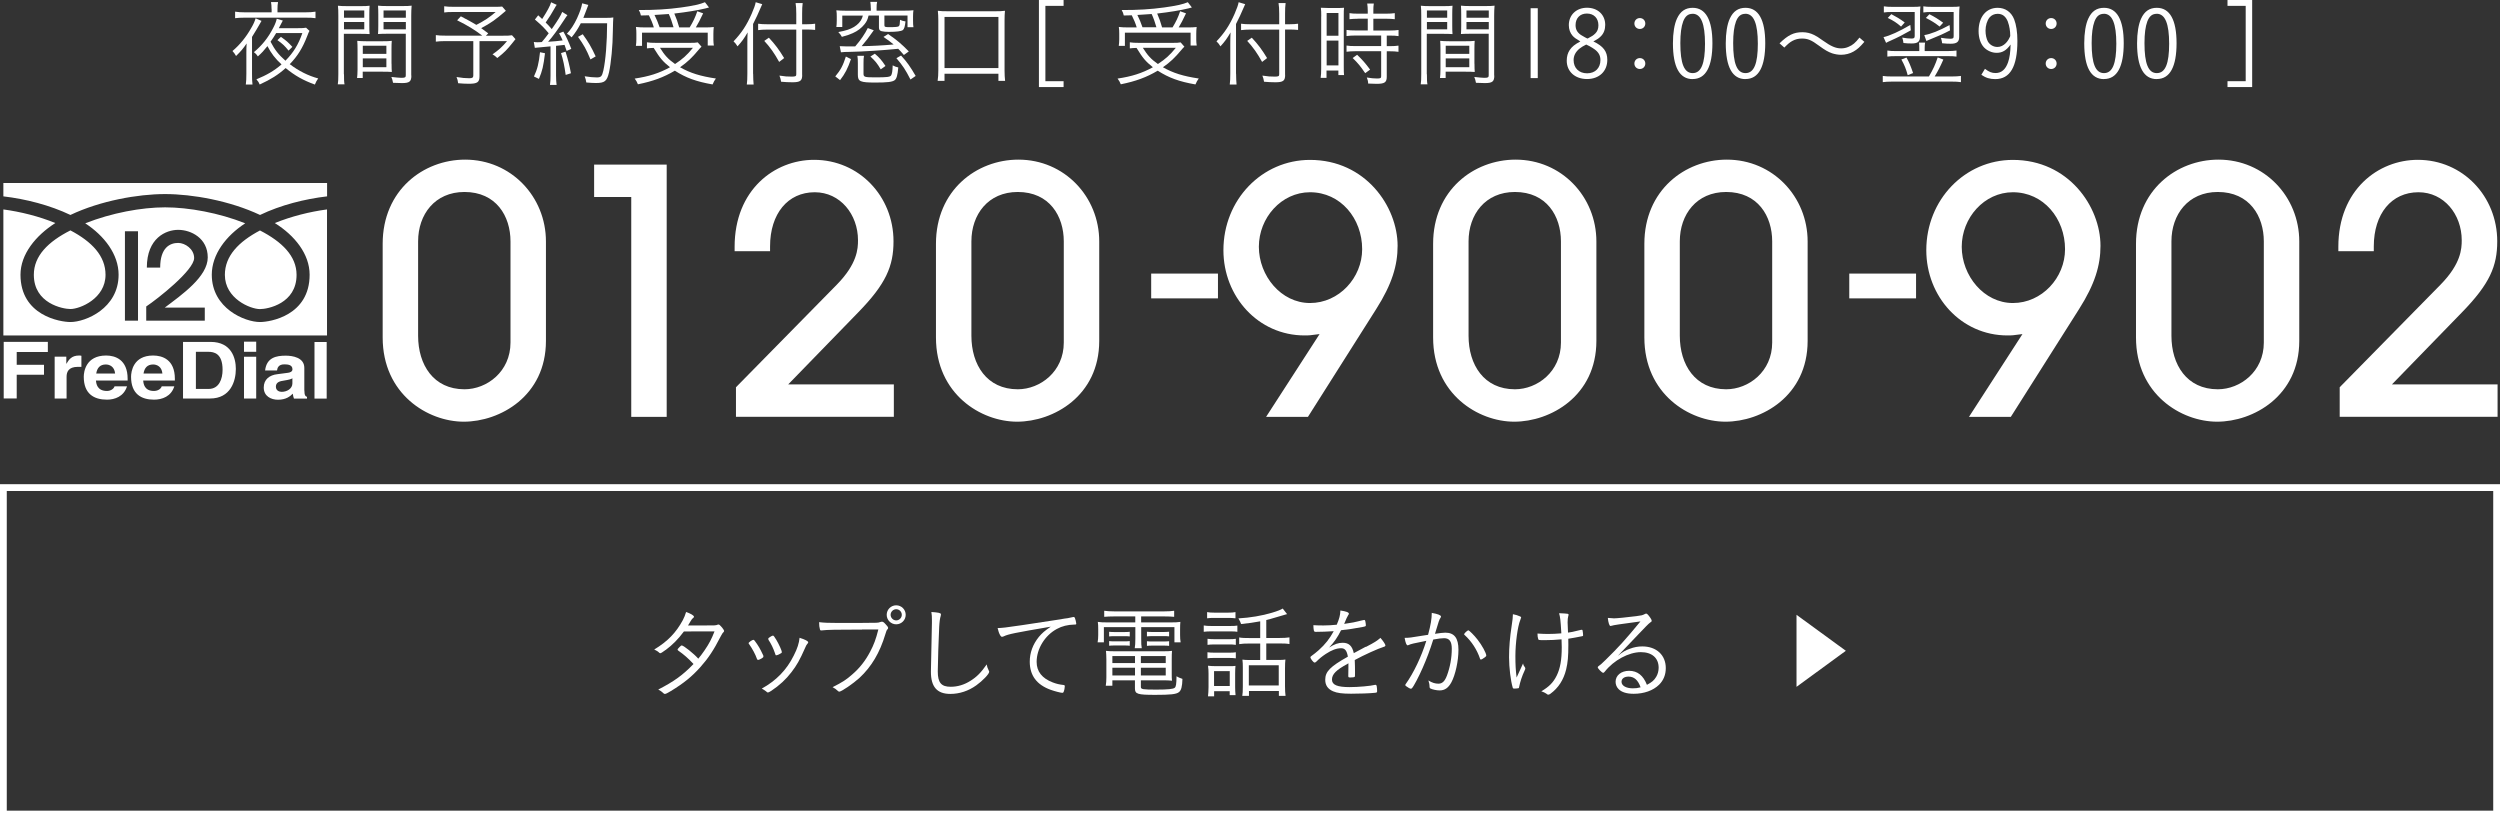 <?xml version="1.0" encoding="UTF-8"?>
<svg id="_レイヤー_2" data-name="レイヤー 2" xmlns="http://www.w3.org/2000/svg" viewBox="0 0 371.01 121.31">
  <rect x="0" y="0" width="371.01" height="121.31" fill="#333333" stroke="none"/>
  <defs>
    <style>
      .cls-1 {
        fill: none;
        stroke: #fff;
        stroke-miterlimit: 10;
        stroke-width: 1.01px;
      }

      .cls-2 {
        fill: #fff;
        stroke-width: 0px;
      }
    </style>
  </defs>
  <g id="_デザイン" data-name="デザイン">
    <g>
      <g>
        <g>
          <path class="cls-2" d="m36.56,7.94c0-.59.01-.94.04-1.49-.52.77-.85,1.16-1.57,1.86-.1-.21-.35-.56-.53-.74,1.08-.91,2.03-2.07,2.79-3.43.34-.57.52-1,.64-1.42l.88.38c-.07.11-.14.22-.36.63-.14.27-.49.84-1.05,1.75v5.49c0,.67.01,1.09.07,1.57h-.99c.06-.45.08-.9.08-1.58v-3.03Zm3.74-6.61c0-.41-.03-.73-.08-1.02h1.04c-.06.35-.08.63-.08,1.02v.5h4.1c.66,0,1.12-.03,1.54-.1v.97c-.35-.06-.8-.08-1.54-.08h-8.92c-.67,0-1.12.03-1.47.08v-.97c.42.07.88.1,1.48.1h3.94v-.5Zm5.63,3.25c-.13.22-.15.29-.31.7-.71,1.85-1.46,3.05-2.62,4.24,1.34,1.02,2.75,1.72,4.22,2.12-.22.31-.36.57-.49.91-1.72-.62-2.98-1.33-4.34-2.45-1.13,1.02-2.2,1.68-3.85,2.44-.15-.35-.17-.38-.49-.77,1.56-.64,2.62-1.26,3.73-2.21-.95-.87-1.55-1.67-2.09-2.72-.55.69-.8.97-1.42,1.53-.21-.31-.31-.42-.59-.63,1.2-1,2.11-2.13,2.86-3.59.29-.56.45-.97.53-1.37l.9.27c-.07.11-.27.49-.59,1.13h2.82c.63,0,.97-.01,1.22-.07l.52.48Zm-4.94.32c-.27.45-.49.8-.84,1.29.64,1.22,1.16,1.89,2.21,2.82,1.19-1.21,1.93-2.41,2.51-4.1h-3.88Zm.69.56c.91.66,1.02.76,1.71,1.5l-.57.55c-.56-.7-.92-1.04-1.65-1.55l.52-.49Z"/>
          <path class="cls-2" d="m51.05,11.01c0,.77.01,1.18.08,1.51h-1c.06-.36.08-.78.08-1.51V2.33c0-.64-.01-1.06-.06-1.48.35.04.71.06,1.4.06h1.93c.66,0,1.02-.01,1.37-.06-.03.39-.04.78-.04,1.29v1.67c0,.53.01.88.04,1.25-.43-.03-.83-.04-1.37-.04h-2.45v6.01Zm0-8.38h3.01v-1.08h-3.01v1.08Zm0,1.72h3.01v-1.08h-3.01v1.08Zm7.06,5.1c0,.55.01.9.04,1.23-.35-.03-.84-.04-1.39-.04h-2.93v.94h-.84c.04-.34.07-.71.07-1.26v-3c0-.46-.01-.9-.04-1.26.41.04.71.06,1.33.06h2.45c.63,0,.92-.01,1.34-.06-.03.36-.04.71-.04,1.26v2.13Zm-4.27-1.46h3.5v-1.2h-3.5v1.2Zm0,1.98h3.5v-1.3h-3.5v1.3Zm7.21,1.25c0,.88-.28,1.11-1.39,1.11-.31,0-.97-.03-1.33-.04-.07-.38-.13-.57-.25-.87.62.07,1.21.13,1.47.13.56,0,.67-.06.67-.38v-6.16h-2.76c-.57,0-.91.01-1.36.04.03-.38.04-.76.04-1.25v-1.67c0-.48-.01-.85-.04-1.29.35.04.69.06,1.37.06h2.21c.7,0,1.06-.01,1.41-.06-.04.5-.06.9-.06,1.48v8.89Zm-4.13-8.59h3.31v-1.08h-3.31v1.08Zm0,1.72h3.31v-1.08h-3.31v1.08Z"/>
          <path class="cls-2" d="m75.05,1.62c-1.53,1.32-2.2,1.79-3.64,2.56.34.24.5.36,1.05.77l-.35.35h2.44c.8,0,1.13-.01,1.43-.07l.52.58c-.06.06-.21.24-.36.45-.94,1.18-1.28,1.51-2.34,2.35-.25-.25-.43-.38-.71-.55.9-.62,1.39-1.05,2.16-1.96h-4.09v5.22c0,.88-.32,1.11-1.57,1.11-.43,0-1.13-.03-1.6-.08-.06-.42-.1-.6-.24-.92.78.13,1.32.18,1.89.18.46,0,.6-.1.6-.41v-5.1h-4.19c-.57,0-.95.03-1.37.08v-.97c.39.06.78.08,1.48.08h5.41c-1.08-.84-2.17-1.51-3.73-2.28l.55-.59c1.18.62,1.64.87,2.3,1.27,1.25-.64,1.96-1.12,2.87-1.91h-6.25c-.7,0-.99.01-1.39.07v-.92c.41.06.77.08,1.42.08h6.18c.49,0,.69-.01,1-.04l.55.63Z"/>
          <path class="cls-2" d="m79.23,6.23c.2.03.29.04.49.04.14,0,.34,0,.69-.03.48-.57.64-.78,1.02-1.3-.67-.81-1.04-1.18-2.05-2.04l.49-.63c.31.28.36.34.59.55.71-1.09,1.19-1.96,1.33-2.48l.83.38c-.1.13-.17.24-.31.5-.41.73-.74,1.27-1.33,2.12.35.35.59.6.9.98.97-1.39,1.37-2.06,1.55-2.55l.78.48c-.13.15-.21.28-.39.55-1.08,1.65-1.76,2.59-2.48,3.4q1.15-.07,2.16-.2c-.2-.45-.27-.59-.53-1.06l.63-.25c.45.77.81,1.57,1.18,2.56l-.69.31c-.14-.42-.18-.56-.31-.9-.14.01-.27.03-.34.04-.04,0-.35.04-.92.1v4.43c0,.56.03.97.08,1.37h-.98c.06-.38.08-.83.08-1.39v-4.33q-1,.1-1.5.14c-.53.04-.55.04-.83.08l-.15-.87Zm1.65,1.67c-.24,1.96-.39,2.58-.9,3.81l-.74-.36c.5-1.05.73-1.96.9-3.6l.74.15Zm3.05-.22c.38,1.21.56,1.92.8,3.19l-.78.25c-.18-1.3-.36-2.2-.69-3.24l.67-.21Zm2.27-4.24c-.39.77-.84,1.47-1.37,2.1-.22-.22-.41-.38-.7-.53.6-.64,1.09-1.4,1.51-2.31.43-.95.64-1.57.76-2.21l.91.24q-.11.25-.35.92c-.1.29-.21.56-.39,1h3.36c.55,0,.79-.01,1.09-.06q-.04.38-.07,2.07c-.01,2.1-.27,4.76-.57,6.09-.31,1.3-.64,1.57-1.95,1.57-.41,0-.85-.03-1.42-.08-.06-.36-.1-.57-.24-.92.71.11,1.26.17,1.79.17.63,0,.78-.15.98-1.02.34-1.53.55-4.16.56-7.02h-3.91Zm1.43,5.38c-.63-1.51-.98-2.14-1.85-3.35l.7-.39c.88,1.21,1.26,1.88,1.92,3.29l-.77.45Z"/>
          <path class="cls-2" d="m104.12,6.92c-.2.18-.27.27-.45.48-.97,1.16-1.65,1.82-2.75,2.58,1.53.87,3.03,1.33,5.32,1.67-.2.27-.34.52-.49.88-2.42-.42-3.95-.98-5.6-2.04-1.68.99-3.25,1.57-5.48,2.02-.14-.35-.24-.53-.48-.85,2.1-.31,3.64-.8,5.24-1.68-1.08-.87-1.5-1.36-2.42-2.87-.43.01-.67.03-1,.07v-.9c.34.06.79.08,1.36.08h5c.56,0,.9-.01,1.18-.07l.56.64Zm-7.09-2.86c-.18-.6-.42-1.18-.73-1.79q-.2,0-1.19.03c-.07-.34-.11-.45-.31-.81,2.48,0,4.22-.1,6.29-.38,1.75-.24,2.83-.48,3.53-.78l.6.78q-.17.04-.53.14c-1.15.28-2.79.55-4.62.76.32.73.5,1.26.73,2.06h1.55c.53-.87.84-1.53,1.13-2.4l.87.31c-.48,1.01-.73,1.5-1.09,2.09h1.16c.7,0,1.13-.01,1.51-.06-.04.34-.06.62-.06,1.01v.9c0,.29.03.6.07.84h-.91v-1.91h-9.75v1.96h-.91c.04-.27.07-.62.07-.95v-.87c0-.35-.01-.62-.06-.99.43.06.85.07,1.65.07h.98Zm2.93,0c-.2-.7-.43-1.39-.71-1.98-.77.06-1.02.08-2.12.14.29.57.53,1.16.76,1.83h2.07Zm-2.02,3.03c.7,1.12,1.2,1.68,2.24,2.41,1.13-.74,1.78-1.33,2.66-2.41h-4.9Z"/>
          <path class="cls-2" d="m111.77,10.95c0,.62.03,1.12.07,1.6h-1.01c.06-.48.08-.92.08-1.62v-4.5c0-.6.01-1.05.04-1.62-.53.92-.84,1.34-1.5,2.07l-.1-.15q-.15-.27-.49-.59c1.19-1.25,1.96-2.42,2.69-4.09.35-.8.53-1.32.6-1.72l.97.29c-.08.15-.17.36-.34.77-.17.43-.62,1.4-1.02,2.17v7.4Zm7.28.17c0,.87-.29,1.09-1.46,1.09-.55,0-1.09-.03-1.67-.08-.06-.36-.11-.57-.25-.91.81.13,1.22.15,1.83.15.55,0,.67-.06.67-.34v-6.64h-4.23c-.56,0-1.09.03-1.43.08v-.95c.35.06.84.08,1.4.08h4.26v-1.56c0-.64-.03-1.2-.1-1.58h1.05c-.06.46-.08.9-.08,1.58v1.56h.66c.53,0,.91-.03,1.27-.08v.92c-.39-.04-.84-.06-1.27-.06h-.66v6.72Zm-4.95-5.53c.98,1.06,1.49,1.75,2.27,3.03l-.74.57c-.7-1.27-1.33-2.17-2.21-3.12l.69-.48Z"/>
          <path class="cls-2" d="m123.95,11.35c.83-.99,1.16-1.64,1.58-2.96l.76.38c-.49,1.4-.87,2.16-1.62,3.12l-.71-.55Zm5.28-10.13c0-.39-.03-.64-.07-.94h1.01c-.07.28-.08.53-.08.92v.38h4.13c.55,0,.92-.01,1.34-.06-.04.27-.06.49-.06.91v.55c0,.5.01.81.06,1.06h-.88v-1.74h-3.43v1.44c0,.25.11.29.71.29.92,0,1.33-.04,1.43-.14.13-.13.15-.31.18-.95.31.14.39.17.81.24-.08.77-.2,1.12-.39,1.28-.25.18-.94.27-2.1.27-.41,0-.85-.04-1.06-.1-.29-.08-.39-.24-.39-.57v-1.75h-1.54c-.15.63-.28.88-.6,1.29-.45.56-1.02,1-1.74,1.32-.35.17-.85.34-1.62.55-.17-.31-.27-.43-.53-.71,1.22-.24,1.72-.41,2.33-.76.56-.34,1.02-.84,1.2-1.33.03-.08.06-.17.11-.35h-3.05v1.69h-.88c.04-.27.06-.55.06-1.01v-.56c0-.38-.01-.6-.06-.91.42.04.8.06,1.34.06h3.78v-.36Zm.45,3.26c-.76,1.08-1.15,1.6-1.81,2.37,1.39-.01,3.24-.11,4.75-.25-.48-.39-.77-.62-1.51-1.12l.69-.43c1.34.92,1.97,1.46,3.07,2.58l-.73.53c-.42-.49-.59-.67-.84-.92-2.19.22-5.18.42-7.28.46-.66.01-.76.01-1.22.06l-.18-.91c.55.03.76.04,1.11.04.03,0,.71,0,1.19-.01.8-.92,1.48-1.92,1.86-2.72l.91.34Zm-1.46,3.8c-.06.28-.07.57-.07,1.12v1.51c0,.53.13.57,1.81.57s2.12-.06,2.28-.28c.14-.2.22-.7.24-1.5.32.17.5.24.83.31-.1,1.15-.25,1.69-.55,1.9-.35.25-1.06.34-2.84.34-2.27,0-2.61-.15-2.61-1.16v-1.65c0-.59-.01-.8-.07-1.16h.98Zm2.49,2.02c-.52-.88-.81-1.25-1.54-1.91l.66-.42c.7.6,1.02.98,1.58,1.82l-.7.5Zm4.41,1.5c-.77-1.5-1.13-2.04-2.09-3.17l.69-.39c.88.95,1.4,1.7,2.17,3.03l-.77.53Z"/>
          <path class="cls-2" d="m139.15,12c.07-.52.1-.95.1-1.54V3.04c0-.6-.03-.98-.07-1.44.46.06.81.07,1.46.07h7.06c.63,0,.98-.01,1.44-.07-.04.45-.06.8-.06,1.44v7.42c0,.6.03,1.08.08,1.54h-.99v-1.06h-8v1.06h-1.02Zm1.02-1.9h8V2.51h-8v7.59Z"/>
          <path class="cls-2" d="m154.18,0h3.66v.87h-2.7v11.18h2.7v.87h-3.66V0Z"/>
          <path class="cls-2" d="m175.78,6.92c-.2.18-.27.27-.45.48-.97,1.16-1.65,1.82-2.75,2.58,1.53.87,3.03,1.33,5.32,1.67-.2.27-.34.52-.49.88-2.42-.42-3.95-.98-5.6-2.04-1.68.99-3.25,1.57-5.48,2.02-.14-.35-.24-.53-.48-.85,2.1-.31,3.64-.8,5.24-1.68-1.08-.87-1.5-1.36-2.42-2.87-.43.01-.67.03-1,.07v-.9c.34.06.79.08,1.36.08h5c.56,0,.9-.01,1.18-.07l.56.64Zm-7.09-2.86c-.18-.6-.42-1.18-.73-1.79q-.2,0-1.19.03c-.07-.34-.11-.45-.31-.81,2.48,0,4.22-.1,6.29-.38,1.75-.24,2.83-.48,3.53-.78l.6.78q-.17.04-.53.14c-1.15.28-2.79.55-4.62.76.32.73.5,1.26.73,2.06h1.55c.53-.87.84-1.53,1.13-2.4l.87.31c-.48,1.01-.73,1.5-1.09,2.09h1.16c.7,0,1.13-.01,1.51-.06-.04.34-.06.62-.06,1.01v.9c0,.29.03.6.07.84h-.91v-1.91h-9.75v1.96h-.91c.04-.27.07-.62.07-.95v-.87c0-.35-.01-.62-.06-.99.43.06.85.07,1.65.07h.98Zm2.93,0c-.2-.7-.43-1.39-.71-1.98-.77.06-1.02.08-2.12.14.29.57.53,1.16.76,1.83h2.07Zm-2.02,3.03c.7,1.12,1.2,1.68,2.24,2.41,1.13-.74,1.78-1.33,2.66-2.41h-4.9Z"/>
          <path class="cls-2" d="m183.44,10.95c0,.62.03,1.12.07,1.6h-1.01c.06-.48.08-.92.08-1.62v-4.5c0-.6.01-1.05.04-1.62-.53.92-.84,1.34-1.5,2.07l-.1-.15q-.15-.27-.49-.59c1.19-1.25,1.96-2.42,2.69-4.09.35-.8.53-1.32.6-1.72l.97.29c-.08.15-.17.36-.34.77-.17.43-.62,1.4-1.02,2.17v7.4Zm7.28.17c0,.87-.29,1.09-1.46,1.09-.55,0-1.09-.03-1.67-.08-.06-.36-.11-.57-.25-.91.81.13,1.22.15,1.83.15.55,0,.67-.06.67-.34v-6.64h-4.23c-.56,0-1.09.03-1.43.08v-.95c.35.06.84.08,1.4.08h4.26v-1.56c0-.64-.03-1.2-.1-1.58h1.05c-.06.46-.08.9-.08,1.58v1.56h.66c.53,0,.91-.03,1.27-.08v.92c-.39-.04-.84-.06-1.27-.06h-.66v6.72Zm-4.95-5.53c.98,1.06,1.49,1.75,2.27,3.03l-.74.57c-.7-1.27-1.33-2.17-2.21-3.12l.69-.48Z"/>
          <path class="cls-2" d="m196.08,2.44c0-.56-.01-.97-.06-1.29q.28.03,1.23.04h.99c.67,0,.91-.01,1.22-.04-.04.31-.04.55-.04,1.32v7.38c0,.63.01,1.01.04,1.29h-.84v-.67h-1.76v1.09h-.87c.06-.39.08-.85.08-1.42V2.44Zm.8,2.86h1.75V1.93h-1.75v3.36Zm0,4.41h1.75v-3.68h-1.75v3.68Zm4.68-6.93c-.46,0-.97.03-1.29.07v-.9c.34.06.71.08,1.27.08h1.44v-.43c0-.41-.03-.71-.08-1.08h.98c-.06.34-.07.64-.07,1.08v.43h1.9c.56,0,.92-.03,1.28-.08v.9c-.32-.04-.77-.07-1.28-.07h-1.9v1.75h2.38c.59,0,1.02-.03,1.36-.08v.91c-.35-.06-.76-.08-1.32-.08h-.43v1.57h.42c.6,0,.97-.03,1.32-.08v.92c-.41-.06-.77-.08-1.32-.08h-.42v3.78c0,.83-.31,1.05-1.51,1.05-.21,0-.49-.01-1.25-.04-.01-.35-.08-.6-.2-.9.52.1,1.12.15,1.51.15.52,0,.62-.06.62-.34v-3.71h-3.8c-.52,0-.97.03-1.34.08v-.92c.35.06.73.08,1.34.08h3.8v-1.57h-3.8c-.53,0-.95.03-1.34.08v-.91c.34.06.77.08,1.36.08h1.79v-1.75h-1.43Zm1.04,8.08c-.69-1.02-1.06-1.48-1.86-2.25l.66-.48c.8.76,1.23,1.26,1.93,2.2l-.73.53Z"/>
          <path class="cls-2" d="m211.76,11.01c0,.77.01,1.18.08,1.51h-1c.06-.36.08-.78.08-1.51V2.33c0-.64-.01-1.06-.06-1.48.35.04.71.06,1.4.06h1.93c.66,0,1.02-.01,1.37-.06-.03.39-.04.78-.04,1.29v1.67c0,.53.01.88.04,1.25-.43-.03-.83-.04-1.37-.04h-2.45v6.01Zm0-8.38h3.01v-1.08h-3.01v1.08Zm0,1.72h3.01v-1.08h-3.01v1.08Zm7.06,5.1c0,.55.01.9.04,1.23-.35-.03-.84-.04-1.39-.04h-2.93v.94h-.84c.04-.34.07-.71.07-1.26v-3c0-.46-.01-.9-.04-1.26.41.04.71.06,1.33.06h2.45c.63,0,.92-.01,1.34-.06-.03.36-.04.71-.04,1.26v2.13Zm-4.27-1.46h3.5v-1.2h-3.5v1.2Zm0,1.98h3.5v-1.3h-3.5v1.3Zm7.21,1.25c0,.88-.28,1.11-1.39,1.11-.31,0-.97-.03-1.33-.04-.07-.38-.13-.57-.25-.87.62.07,1.21.13,1.47.13.56,0,.67-.06.67-.38v-6.16h-2.76c-.57,0-.91.01-1.36.04.03-.38.04-.76.04-1.25v-1.67c0-.48-.01-.85-.04-1.29.35.04.69.06,1.37.06h2.21c.7,0,1.06-.01,1.41-.06-.04.5-.06.9-.06,1.48v8.89Zm-4.13-8.59h3.31v-1.08h-3.31v1.08Zm0,1.72h3.31v-1.08h-3.31v1.08Z"/>
          <path class="cls-2" d="m228.21,1.22v10.37h-1.06V1.22h1.06Z"/>
          <path class="cls-2" d="m238.53,8.89c0,1.7-1.22,2.84-3.01,2.84s-3.01-1.12-3.01-2.72c0-.63.15-1.16.45-1.6.34-.49.71-.8,1.57-1.26-.64-.38-.91-.57-1.15-.84-.36-.41-.56-.95-.56-1.58,0-1.51,1.11-2.58,2.7-2.58s2.7,1.04,2.7,2.54c0,.7-.22,1.29-.67,1.72-.27.27-.5.43-1.09.74,1.48.7,2.07,1.49,2.07,2.73Zm-4.12-1.68c-.59.49-.88,1.05-.88,1.71,0,1.18.8,1.96,2,1.96s1.98-.78,1.98-1.97c0-.64-.25-1.13-.84-1.57-.21-.15-.46-.32-.78-.49-.14-.07-.49-.24-.49-.24-.49.25-.73.39-.98.6Zm2.31-2.21c.34-.34.49-.71.49-1.25,0-1.05-.67-1.74-1.71-1.74s-1.68.7-1.68,1.72c0,.64.25,1.09.8,1.46.31.2.95.55.99.53.66-.35.84-.46,1.11-.73Z"/>
          <path class="cls-2" d="m244.17,3.49c0,.46-.35.81-.81.81s-.81-.35-.81-.81.35-.81.81-.81.81.35.81.81Zm0,5.94c0,.46-.35.81-.81.81s-.81-.35-.81-.81.35-.81.81-.81.81.35.81.81Z"/>
          <path class="cls-2" d="m251.2,11.74c-1.95,0-2.93-1.78-2.93-5.32,0-1.53.21-2.82.6-3.66.5-1.09,1.25-1.6,2.33-1.6,1.93,0,2.93,1.78,2.93,5.25s-.97,5.32-2.93,5.32Zm-.01-9.69c-.67,0-1.09.34-1.4,1.13-.28.76-.42,1.79-.42,3.22,0,3.05.57,4.45,1.83,4.45s1.83-1.4,1.83-4.36-.59-4.45-1.85-4.45Z"/>
          <path class="cls-2" d="m259.04,11.74c-1.95,0-2.93-1.78-2.93-5.32,0-1.53.21-2.82.6-3.66.5-1.09,1.25-1.6,2.33-1.6,1.93,0,2.93,1.78,2.93,5.25s-.97,5.32-2.93,5.32Zm-.01-9.69c-.67,0-1.09.34-1.4,1.13-.28.76-.42,1.79-.42,3.22,0,3.05.57,4.45,1.83,4.45s1.83-1.4,1.83-4.36-.59-4.45-1.85-4.45Z"/>
          <path class="cls-2" d="m264.09,6.43c1.25-1.22,2.11-1.65,3.38-1.65.63,0,1.19.13,1.75.41.36.18.55.29,1.32.84,1.18.84,1.89,1.15,2.69,1.15.39,0,.78-.08,1.12-.24.6-.25,1-.59,1.6-1.36l.73.63c-.67.78-1.05,1.12-1.61,1.44-.53.31-1.21.48-1.85.48-.43,0-.9-.08-1.33-.22-.59-.21-1.04-.46-1.95-1.13-1.11-.83-1.67-1.06-2.52-1.06-.53,0-.98.11-1.44.36-.39.22-.66.45-1.18.98l-.7-.62Z"/>
          <path class="cls-2" d="m289.62,11.35c.59,0,1.02-.03,1.39-.08v.92c-.39-.06-.81-.08-1.4-.08h-8.8c-.58,0-1.04.03-1.4.08v-.92c.36.06.8.08,1.39.08h5.46c.64-1.09.95-1.78,1.3-2.83l.84.32c-.45,1.02-.78,1.68-1.29,2.51h2.51Zm-6.05-6.85c-1.3.74-1.75.97-3.1,1.58-.22.1-.35.15-.57.28l-.38-.85c.91-.2,2.34-.84,3.98-1.81l.07.8Zm-2.73-2.72c-.59,0-.88.01-1.27.07v-.91c.35.06.74.08,1.33.08h2.8c.69,0,1.04-.01,1.3-.06-.04.38-.06.66-.06,1.3v3.15c0,.76-.32,1.04-1.23,1.04-.41,0-.77-.01-1.23-.07-.04-.34-.08-.48-.18-.8.53.1.99.14,1.37.14s.48-.08.48-.39V1.78h-3.31Zm8.14,5.8c.6,0,1.01-.03,1.37-.08v.9c-.38-.06-.74-.07-1.33-.07h-7.56c-.62,0-.99.01-1.37.07v-.9c.42.07.76.08,1.32.08h3.42v-.46c0-.29-.01-.52-.04-.8h.9c-.04.24-.06.49-.06.81v.45h3.36Zm-6.85-3.63c-.66-.57-1.11-.87-1.98-1.29l.53-.56c.8.42,1.25.69,1.99,1.23l-.55.62Zm.98,7.21c-.24-.91-.48-1.5-.94-2.33l.76-.29c.41.74.58,1.16.98,2.3l-.8.32Zm3.59-9.38c-.56,0-.87.01-1.27.07v-.91c.32.06.73.08,1.34.08h2.76c.67,0,1.02-.01,1.28-.06-.04.32-.06.7-.06,1.32v3.19c0,.74-.35,1.02-1.25,1.02-.35,0-.71-.01-1.28-.07-.03-.25-.08-.5-.18-.81.52.08,1.05.14,1.37.14.42,0,.52-.07.52-.38V1.78h-3.24Zm2.69,2.73c-1.06.55-1.46.73-2.94,1.33-.28.11-.38.15-.57.24l-.31-.87c.95-.15,2.23-.66,3.75-1.49l.07.79Zm-1.53-.56c-.74-.57-1.19-.85-2.05-1.29l.52-.55c.84.43,1.25.69,2.04,1.26l-.52.57Z"/>
          <path class="cls-2" d="m294.57,10.21c.63.48,1.02.63,1.58.63.87,0,1.48-.53,1.85-1.58.24-.69.35-1.47.38-2.65-.62.87-1.23,1.23-2.07,1.23-.7,0-1.4-.31-1.88-.81-.52-.56-.8-1.43-.8-2.42,0-2.09,1.12-3.45,2.83-3.45,1.13,0,2.02.62,2.45,1.71.31.81.48,1.89.48,3.21,0,3.81-1.08,5.66-3.29,5.66-.79,0-1.4-.18-2.06-.64l.53-.88Zm3.43-6.93c-.32-.84-.81-1.23-1.54-1.23-.49,0-.92.2-1.21.55-.36.46-.59,1.18-.59,1.95,0,.62.14,1.23.35,1.61.29.5.83.81,1.42.81.46,0,.88-.2,1.26-.59.15-.17.29-.34.39-.52.15-.28.25-.48.25-.52,0-.71-.13-1.51-.34-2.06Z"/>
          <path class="cls-2" d="m305.21,3.49c0,.46-.35.81-.81.81s-.81-.35-.81-.81.35-.81.81-.81.81.35.81.81Zm0,5.94c0,.46-.35.81-.81.81s-.81-.35-.81-.81.35-.81.81-.81.81.35.81.81Z"/>
          <path class="cls-2" d="m312.24,11.74c-1.95,0-2.93-1.78-2.93-5.32,0-1.53.21-2.82.6-3.66.5-1.09,1.25-1.6,2.33-1.6,1.93,0,2.93,1.78,2.93,5.25s-.97,5.32-2.93,5.32Zm-.01-9.69c-.67,0-1.09.34-1.4,1.13-.28.76-.42,1.79-.42,3.22,0,3.05.57,4.45,1.83,4.45s1.83-1.4,1.83-4.36-.59-4.45-1.85-4.45Z"/>
          <path class="cls-2" d="m320.08,11.74c-1.95,0-2.93-1.78-2.93-5.32,0-1.53.21-2.82.6-3.66.5-1.09,1.25-1.6,2.33-1.6,1.93,0,2.93,1.78,2.93,5.25s-.97,5.32-2.93,5.32Zm-.01-9.69c-.67,0-1.09.34-1.4,1.13-.28.76-.42,1.79-.42,3.22,0,3.05.57,4.45,1.83,4.45s1.83-1.4,1.83-4.36-.59-4.45-1.85-4.45Z"/>
          <path class="cls-2" d="m330.57,12.92v-.87h2.7V.87h-2.7v-.87h3.66v12.92h-3.66Z"/>
        </g>
        <g>
          <path class="cls-2" d="m48.54,27.16v1.98c-3.32.39-6.89,1.29-9.95,2.76-4.48-2.11-10.04-3.1-14.09-3.1s-9.61.99-14.05,3.1c-3.06-1.46-6.63-2.37-9.95-2.76v-1.98h48.04ZM.5,49.78v-18.7c2.54.34,5.3,1.03,7.71,2.02-2.89,1.85-5.17,4.61-5.17,7.67,0,6.07,5.9,7.02,7.41,7.02,2.24,0,7.15-2.02,7.15-7.02,0-3.02-2.11-5.77-4.95-7.63,3.92-1.55,8.36-2.37,11.85-2.37s8.01.82,11.89,2.37c-2.84,1.85-4.96,4.61-4.96,7.63,0,5,4.91,7.02,7.15,7.02,1.51,0,7.37-.95,7.37-7.02,0-3.06-2.2-5.82-5.17-7.67,2.46-.99,5.17-1.68,7.75-2.02v18.7H.5Zm1.98,9.35H.55v-8.4h6.55v1.51H2.48v1.9h4.05v1.47H2.48v3.53Zm13.18-18.35c0,3.53-3.79,5.08-5.21,5.08-1.12,0-5.43-.82-5.43-5.08,0-2.8,2.11-4.91,5.43-6.59,3.19,1.68,5.21,3.79,5.21,6.59Zm-7.54,12.15h1.72v1.08c.39-.65.78-1.25,1.9-1.25.09,0,.22,0,.34.04v1.64h-.52c-1.42,0-1.68.78-1.68,1.47v3.23h-1.77v-6.2Zm10.73,4.4c-.47,1.51-1.81,1.98-2.97,1.98-1.94,0-3.45-.86-3.45-3.4,0-.73.3-3.15,3.32-3.15,1.34,0,3.19.6,3.19,3.45v.26h-4.7c.04.47.17,1.55,1.64,1.55.47,0,.99-.26,1.12-.69h1.85Zm-1.77-1.9c-.09-1.03-.82-1.34-1.38-1.34-.86,0-1.29.52-1.42,1.34h2.8Zm3.4-7.84v-13.27h-1.94v13.27h1.94Zm5.39,9.74c-.47,1.51-1.81,1.98-3.02,1.98-1.9,0-3.4-.86-3.4-3.4,0-.73.3-3.15,3.27-3.15,1.38,0,3.23.6,3.23,3.45v.26h-4.7c.04.47.17,1.55,1.59,1.55.52,0,1.03-.26,1.16-.69h1.85Zm-1.77-1.9c-.09-1.03-.82-1.34-1.38-1.34-.86,0-1.29.52-1.42,1.34h2.8Zm-2.41-7.84h8.7v-1.94h-5.94c2.58-1.94,6.38-4.61,6.38-7.45s-2.46-4.09-4.39-4.09c-1.81,0-4.65,1.21-4.65,5.6h1.98c0-2.97,1.46-3.66,2.67-3.66,1.03,0,2.37.91,2.37,2.24,0,1.81-5.43,6.07-7.11,7.19v2.11Zm5.47,3.15h4.09c3.1,0,3.75,2.41,3.75,4.01,0,1.81-.78,4.39-3.83,4.39h-4.01v-8.4Zm1.9,6.98h1.9c1.55,0,2.07-1.47,2.07-2.84,0-2.46-1.29-2.67-2.11-2.67h-1.85v5.51Zm9.52-23.52c3.27,1.68,5.43,3.79,5.43,6.59,0,4.26-4.27,5.08-5.43,5.08-1.42,0-5.21-1.55-5.21-5.08,0-2.8,2.03-4.91,5.21-6.59Zm-.56,18.01h-1.81v-1.51h1.81v1.51Zm0,.73v6.2h-1.81v-6.2h1.81Zm7.15,5c0,.73.17.9.39.95v.26h-1.94c-.09-.3-.13-.39-.17-.73-.39.39-.99.9-2.2.9-1.03,0-2.11-.52-2.11-1.81,0-1.21.86-1.85,2.02-1.98l1.59-.21c.3-.04.65-.17.65-.52,0-.69-.73-.73-1.21-.73-.86,0-1.03.52-1.08.91h-1.77c.22-1.94,1.68-2.2,3.06-2.2.99,0,2.76.26,2.76,1.81v3.36Zm-1.77-1.81c-.17.13-.47.22-1.21.34-.69.09-1.25.26-1.25.91,0,.6.52.77.86.77.78,0,1.59-.47,1.59-1.25v-.78Zm5.08,3.02h-1.81v-8.4h1.81v8.4Z"/>
          <g>
            <path class="cls-2" d="m81.02,50.59c0,8.19-6.83,11.99-12.19,11.99s-12.04-4.1-12.04-12.49v-13.91c0-7.94,6.02-12.49,12.24-12.49,6.83,0,11.99,5.51,11.99,12.14v14.77Zm-5.26-14.77c0-3.74-2.12-7.33-6.83-7.33-4.4,0-6.88,3.34-6.88,7.33v14.01c0,4.3,2.28,7.94,6.88,7.94,3.34,0,6.83-2.63,6.83-6.93v-15.02Z"/>
            <path class="cls-2" d="m93.68,61.87V29.24h-5.51v-4.81h10.77v37.43h-5.26Z"/>
            <path class="cls-2" d="m109.22,61.87v-4.4l14.97-15.23c3.03-3.09,3.14-5.31,3.14-6.58,0-3.84-2.63-7.13-6.42-7.13-4,0-6.63,3.19-6.63,8.04v.71h-5.26v-.66c0-8.45,5.92-12.9,11.79-12.9,6.68,0,11.79,5.41,11.79,12.09,0,3.69-1.11,6.32-5.26,10.57l-10.37,10.67h15.68v4.81h-23.42Z"/>
            <path class="cls-2" d="m163.13,50.59c0,8.19-6.83,11.99-12.19,11.99s-12.04-4.1-12.04-12.49v-13.91c0-7.94,6.02-12.49,12.24-12.49,6.83,0,11.99,5.51,11.99,12.14v14.77Zm-5.26-14.77c0-3.74-2.12-7.33-6.83-7.33-4.4,0-6.88,3.34-6.88,7.33v14.01c0,4.3,2.28,7.94,6.88,7.94,3.34,0,6.83-2.63,6.83-6.93v-15.02Z"/>
            <path class="cls-2" d="m170.84,44.28v-3.68h9.91v3.68h-9.91Z"/>
            <path class="cls-2" d="m187.89,61.87l7.94-12.29c-1.42.2-1.62.2-2.23.2-6.88,0-12.04-5.77-12.04-12.65,0-7.49,5.72-13.4,12.85-13.4,8.25,0,13,6.93,13,12.75,0,2.88-.81,5.67-3.19,9.41l-10.12,15.98h-6.22Zm14.26-24.89c0-4.55-3.19-8.45-7.74-8.45-4.25,0-7.59,3.79-7.59,8.09s3.29,8.35,7.59,8.35,7.74-3.74,7.74-7.99Z"/>
            <path class="cls-2" d="m236.91,50.59c0,8.19-6.83,11.99-12.19,11.99s-12.04-4.1-12.04-12.49v-13.91c0-7.94,6.02-12.49,12.24-12.49,6.83,0,11.99,5.51,11.99,12.14v14.77Zm-5.26-14.77c0-3.74-2.12-7.33-6.83-7.33-4.4,0-6.88,3.34-6.88,7.33v14.01c0,4.3,2.28,7.94,6.88,7.94,3.34,0,6.83-2.63,6.83-6.93v-15.02Z"/>
            <path class="cls-2" d="m268.26,50.59c0,8.19-6.83,11.99-12.19,11.99s-12.04-4.1-12.04-12.49v-13.91c0-7.94,6.02-12.49,12.24-12.49,6.83,0,11.99,5.51,11.99,12.14v14.77Zm-5.26-14.77c0-3.74-2.12-7.33-6.83-7.33-4.4,0-6.88,3.34-6.88,7.33v14.01c0,4.3,2.28,7.94,6.88,7.94,3.34,0,6.83-2.63,6.83-6.93v-15.02Z"/>
            <path class="cls-2" d="m274.44,44.28v-3.68h9.91v3.68h-9.91Z"/>
            <path class="cls-2" d="m292.2,61.87l7.94-12.29c-1.42.2-1.62.2-2.23.2-6.88,0-12.04-5.77-12.04-12.65,0-7.49,5.72-13.4,12.85-13.4,8.25,0,13,6.93,13,12.75,0,2.88-.81,5.67-3.19,9.41l-10.12,15.98h-6.22Zm14.26-24.89c0-4.55-3.19-8.45-7.74-8.45-4.25,0-7.59,3.79-7.59,8.09s3.29,8.35,7.59,8.35,7.74-3.74,7.74-7.99Z"/>
            <path class="cls-2" d="m341.22,50.59c0,8.19-6.83,11.99-12.19,11.99s-12.04-4.1-12.04-12.49v-13.91c0-7.94,6.02-12.49,12.24-12.49,6.83,0,11.99,5.51,11.99,12.14v14.77Zm-5.26-14.77c0-3.74-2.12-7.33-6.83-7.33-4.4,0-6.88,3.34-6.88,7.33v14.01c0,4.3,2.28,7.94,6.88,7.94,3.34,0,6.83-2.63,6.83-6.93v-15.02Z"/>
            <path class="cls-2" d="m347.22,61.87v-4.4l14.97-15.23c3.03-3.09,3.14-5.31,3.14-6.58,0-3.84-2.63-7.13-6.42-7.13-4,0-6.63,3.19-6.63,8.04v.71h-5.26v-.66c0-8.45,5.92-12.9,11.79-12.9,6.68,0,11.79,5.41,11.79,12.09,0,3.69-1.11,6.32-5.26,10.57l-10.37,10.67h15.68v4.81h-23.42Z"/>
          </g>
        </g>
      </g>
      <g>
        <rect class="cls-1" x=".5" y="72.36" width="370.01" height="48.45"/>
        <g>
          <g>
            <path class="cls-2" d="m98.77,96.46c-.45.34-.69.48-.78.48-.04,0-.09-.01-.15-.07-.18-.18-.45-.35-.75-.48,1.98-1.2,3.22-2.47,4.25-4.37.19-.36.36-.78.48-1.2.69.24,1.17.52,1.17.71,0,.06-.03.1-.12.18-.17.13-.25.25-.46.6-.1.2-.18.32-.31.51h2.29c1.77,0,1.82,0,2.07-.1.06-.03.11-.04.17-.04.12,0,.25.12.54.46.17.21.29.41.29.5,0,.08-.03.1-.12.21-.11.09-.22.29-.41.64-1.02,2-1.8,3.17-2.98,4.5-1.29,1.44-2.48,2.4-4.4,3.57-.51.31-.75.42-.87.42-.09,0-.15-.03-.23-.11-.18-.19-.45-.38-.76-.54,2.35-1.21,3.63-2.13,5.23-3.79-.79-.85-1.41-1.39-2.25-1.98-.07-.06-.12-.11-.12-.15,0-.06.06-.15.29-.38.23-.22.25-.24.35-.24.25,0,1.77,1.2,2.44,1.96.27-.32.62-.77.9-1.19.72-1.05,1.06-1.71,1.51-2.86-1.79.01-1.81.01-4.54.01-.87,1.16-1.68,1.98-2.71,2.75Z"/>
            <path class="cls-2" d="m113.29,97.42c0,.1-.03.15-.22.27-.22.14-.48.25-.57.25-.07,0-.13-.06-.17-.17-.19-.58-.69-1.53-1.17-2.19-.06-.08-.07-.11-.07-.13,0-.12.54-.5.72-.5.09,0,.21.13.54.63.24.36.42.66.57.97.12.23.35.69.36.74.01.06.01.09.01.12Zm6.65-2.08c0,.06-.03.1-.15.24-.1.12-.18.25-.34.64-.75,1.7-1.21,2.52-2,3.54-.81,1.06-1.77,1.95-3,2.77-.24.15-.41.24-.48.24s-.11-.01-.32-.2c-.17-.13-.38-.27-.6-.38,2.14-1.18,3.69-2.77,4.74-4.89.56-1.09.79-1.86.87-2.65.86.27,1.28.5,1.28.67Zm-5.25-1.02c.12,0,.22.14.51.62.39.65.83,1.62.83,1.83,0,.12-.09.18-.46.36-.14.06-.3.12-.38.12s-.09-.01-.21-.39c-.23-.67-.54-1.32-.93-1.9-.03-.08-.04-.12-.04-.15,0-.04.02-.09.08-.15.23-.18.51-.33.62-.33Z"/>
            <path class="cls-2" d="m127.93,93.43c-3.72,0-5.24.03-5.92.12-.06.01-.11.01-.14.01-.1,0-.16-.04-.19-.17-.08-.28-.12-.58-.12-1.06.72.09,1.39.12,2.91.12,2.04,0,5.34-.01,5.58-.03.24,0,.42-.04.63-.12.09-.03.14-.04.18-.04.18,0,.3.08.55.36.3.31.39.45.39.57,0,.09-.03.14-.1.21-.11.11-.17.24-.3.69-.83,2.78-2.07,4.86-3.86,6.52-.92.84-2.67,2.04-3,2.04-.04,0-.1-.03-.17-.09-.28-.27-.52-.43-.81-.58,1.5-.76,2.05-1.12,2.94-1.91,1.09-.94,1.93-2.02,2.62-3.33.56-1.05.87-1.89,1.23-3.32h-2.43Zm5.07-.78c-.78,0-1.41-.63-1.41-1.41s.63-1.41,1.41-1.41,1.41.63,1.41,1.41-.63,1.41-1.41,1.41Zm0-2.24c-.45,0-.83.38-.83.83s.38.83.83.83.83-.38.83-.83-.36-.83-.83-.83Z"/>
            <path class="cls-2" d="m139.36,90.97c.22.04.28.09.28.24,0,.08-.01.12-.04.22-.1.3-.18.83-.22,1.64-.08,1.42-.21,5.56-.21,6.57,0,1.67.51,2.28,1.92,2.28,1.02,0,2.02-.3,2.94-.89.93-.58,1.58-1.24,2.4-2.43.06.36.12.53.31.92.05.09.06.12.06.18,0,.32-.99,1.35-1.92,2.01-1.17.84-2.5,1.27-3.85,1.27-1.97,0-2.88-1.05-2.88-3.29,0-.38.12-6.36.15-7.26v-.44c0-.48-.01-.69-.08-1.17.48.03.89.08,1.14.13Z"/>
            <path class="cls-2" d="m157.58,91.86c.96-.13,1.23-.18,1.63-.28.04-.02.08-.02.1-.02.09,0,.15.04.2.12.08.18.21.72.21.86s-.04.15-.32.15c-.93.02-1.8.23-2.56.65-1.79.96-3,2.96-3,4.89,0,1.42.81,2.44,2.38,3.04.58.22.96.31,1.65.39.1.02.15.06.15.17,0,.21-.07.62-.17.84-.04.11-.09.15-.19.15-.24,0-1.16-.24-1.74-.45-2.07-.75-3.1-2.13-3.1-4.18,0-1.32.46-2.57,1.35-3.67.48-.57.86-.9,1.77-1.52-5.43.93-6.27,1.1-6.97,1.43-.12.06-.19.07-.25.07-.13,0-.18-.04-.29-.22-.17-.3-.28-.63-.38-1.07.79-.03,1.08-.06,3.6-.43l5.92-.9Z"/>
            <path class="cls-2" d="m165.29,91.48c-.58,0-.93.02-1.42.06v-.9c.45.06.88.09,1.47.09h7.47c.63,0,1.02-.03,1.44-.09v.9c-.46-.04-.75-.06-1.39-.06h-3.51v.89h4.26c.78,0,1.2-.02,1.56-.08-.03.34-.04.63-.04,1.09v.86c0,.43.02.69.08,1.08h-.92v-2.25h-4.93v1.72c0,.72.01,1.02.08,1.41h-1.04c.06-.36.09-.75.09-1.41v-1.72h-4.67v2.25h-.93c.06-.34.09-.64.09-1.08v-.86c0-.45-.01-.73-.06-1.09.36.06.79.08,1.57.08h3.99v-.89h-3.18Zm-.21,9.48v.81h-.98c.06-.36.09-.78.09-1.23v-2.66c0-.53-.03-.93-.06-1.29.38.04.67.06,1.25.06h7.25c.6,0,.94-.01,1.3-.06-.03.34-.04.74-.04,1.29v2.1c0,.46,0,.74.04,1.04-.42-.04-.75-.06-1.32-.06h-3.3v.99c0,.35.29.39,2.31.39,1.71,0,2.48-.08,2.71-.27.2-.15.26-.57.27-1.71.31.18.34.2.88.39-.03,1.15-.18,1.72-.54,1.98-.4.3-1.23.39-3.48.39-2.66,0-3.03-.12-3.03-.96v-1.2h-3.36Zm-.48-7.2c.3.03.44.04.87.04h1.33c.38,0,.6-.01.86-.04v.69c-.24-.03-.5-.04-.86-.04h-1.33c-.38,0-.64.01-.87.04v-.69Zm0,1.38c.24.03.46.04.87.04h1.33c.36,0,.6-.01.86-.04v.69c-.24-.03-.48-.04-.86-.04h-1.33c-.39,0-.64.01-.87.04v-.69Zm.48,2.22v1.04h3.36v-1.04h-3.36Zm0,1.73v1.15h3.36v-1.15h-3.36Zm7.92-.69v-1.04h-3.69v1.04h3.69Zm0,1.84v-1.15h-3.69v1.15h3.69Zm-2.79-6.49c.24.03.46.04.87.04h1.58c.36,0,.58-.02.84-.04v.69c-.25-.03-.48-.04-.84-.04h-1.58c-.37,0-.61.02-.87.04v-.69Zm0,1.41c.24.03.46.04.87.04h1.58c.34,0,.58-.02.84-.04v.69c-.22-.03-.48-.04-.84-.04h-1.58c-.4,0-.63.01-.87.04v-.69Z"/>
            <path class="cls-2" d="m178.64,92.82c.34.06.61.08,1.15.08h2.69c.57,0,.84-.01,1.15-.06v.92c-.28-.04-.52-.06-1.05-.06h-2.79c-.51,0-.81.02-1.15.06v-.93Zm.5-1.98c.34.06.58.08,1.09.08h2.01c.53,0,.76-.02,1.11-.08v.92c-.33-.04-.65-.06-1.11-.06h-2.01c-.46,0-.77.01-1.09.06v-.92Zm.06,3.96c.34.04.55.06,1.04.06h2.14c.46,0,.72-.01,1.02-.06v.9c-.44-.06-.56-.06-1.02-.06h-2.14c-.46,0-.66.01-1.04.06v-.9Zm0,2c.3.04.55.06,1.04.06h2.14c.48,0,.74-.01,1.02-.06v.9c-.36-.04-.57-.06-1.04-.06h-2.13c-.48,0-.72.01-1.04.06v-.9Zm.99,6.54h-.92c.04-.39.08-.79.08-1.38v-1.98c0-.48-.02-.81-.08-1.18.39.04.73.06,1.15.06h1.88c.62,0,.78,0,1.05-.04-.03.31-.05.62-.05,1.11v2.06c0,.43.02.73.06,1.17h-.87v-.58h-2.31v.78Zm-.02-1.53h2.33v-2.21h-2.33v2.21Zm6.83-9.6c-1.04.19-1.59.27-2.82.4-.1-.3-.13-.38-.39-.84,1.68-.09,3.54-.4,4.98-.84.81-.24,1.33-.45,1.59-.62l.65.83c-.06.02-.11.03-.13.03q-.2.06-.44.13c-.06.02-.06.03-.41.12q-.13.03-1.03.3c-.41.12-.48.15-1.08.29v2.67h1.88c.73,0,1.14-.03,1.56-.09v.99c-.45-.08-.84-.09-1.56-.09h-1.88v2.45h1.74c.5,0,.8-.01,1.1-.06-.04.31-.06.72-.06,1.29v2.69c0,.52.03,1.11.08,1.41h-.99v-.72h-4.44v.72h-.99c.06-.33.08-.71.08-1.41v-2.76c0-.51-.01-.86-.06-1.21.31.04.61.06,1.03.06h1.61v-2.45h-1.51c-.77,0-1.12.02-1.61.09v-.99c.44.08.81.09,1.61.09h1.51v-2.47Zm-1.67,9.52h4.44v-3h-4.44v3Z"/>
            <path class="cls-2" d="m202.7,96.01c1.33-.69,1.65-.9,2.16-1.35.36.4.74.96.74,1.11,0,.11-.08.18-.26.23-.75.22-3.01,1.24-4.29,1.95.03.54.04,1.33.04,1.83,0,.57,0,.63-.06.67-.07.06-.33.09-.64.09-.25,0-.3-.03-.3-.23,0-.12,0-.31.01-.6.01-.15.01-.38.01-.71v-.57s-.06.04-.13.09c-1.68.9-2.31,1.54-2.31,2.33s.78,1.12,2.62,1.12c1.32,0,3.12-.17,3.75-.33.03-.01.06-.01.09-.01.09,0,.15.06.18.21.03.13.06.5.06.71s-.03.24-.38.27c-.7.08-2.38.13-3.49.13-1.31,0-2.07-.1-2.67-.36-.78-.34-1.16-.9-1.16-1.71,0-1.21.71-1.94,3.36-3.43-.15-.89-.44-1.25-.99-1.25-.69,0-1.41.27-2.28.84-.63.42-.97.71-1.42,1.16-.09.09-.18.13-.25.13-.17,0-.62-.58-.62-.79,0-.06.04-.12.18-.21.28-.2.72-.54,1.05-.84.97-.87,1.62-1.7,2.23-2.82-.88.06-1.88.1-2.65.1-.2,0-.25-.04-.3-.21-.04-.21-.07-.43-.07-.78.54.03.9.04,1.51.04.51,0,1.39-.04,1.96-.11.39-.92.51-1.39.54-2.11.87.13,1.26.28,1.26.48,0,.06-.01.08-.12.24q-.15.21-.58,1.27c1.25-.18,1.52-.24,2.73-.54.13-.03.22-.05.25-.05.08,0,.12.05.15.15.04.17.09.5.09.63,0,.17-.05.18-.5.27-1.53.28-1.77.31-3.18.48-.54,1.08-.99,1.72-1.77,2.57.79-.51,1.35-.71,2.01-.71.92,0,1.41.46,1.65,1.54l1.77-.95Z"/>
            <path class="cls-2" d="m212.5,90.96c.87.15,1.35.34,1.35.54,0,.06-.02.1-.09.21-.15.2-.27.54-.71,2.04-.04.15-.06.21-.09.31.66-.1,1.18-.17,1.53-.17,1.33,0,1.95.79,1.95,2.54,0,1.65-.45,3.72-1.05,4.83-.46.84-.99,1.2-1.75,1.2-.46,0-1.08-.14-1.37-.29-.09-.06-.12-.11-.12-.27,0-.31-.06-.58-.17-.92.57.35,1,.48,1.49.48.57,0,.94-.36,1.26-1.2.46-1.23.72-2.62.72-3.99,0-1.08-.36-1.56-1.14-1.56-.34,0-.9.06-1.61.2-.49,1.58-.99,2.88-1.56,4.18s-1.33,2.76-1.6,3.04c-.04.04-.11.08-.17.08-.12,0-.46-.2-.71-.39-.08-.07-.11-.1-.11-.15s.02-.09.06-.15c1.18-1.65,2.34-4.09,3.06-6.42-1.92.38-2.31.47-2.64.63-.06.03-.11.04-.13.04-.17,0-.32-.36-.45-1.11.64,0,.9-.03,2.88-.36q.19-.03.6-.09c.41-1.53.54-2.34.55-3.27Zm7.14,6.79c-.45-1.33-1.23-2.55-2.28-3.51-.06-.04-.08-.09-.08-.12,0-.12.5-.58.62-.58.13,0,.87.73,1.38,1.39.64.81,1.29,2,1.29,2.36,0,.07-.04.13-.2.25-.27.21-.51.34-.6.34-.06,0-.11-.03-.14-.13Z"/>
            <path class="cls-2" d="m225.52,91.45c.18.08.22.1.22.19q0,.06-.13.39c-.39.96-.72,3.38-.72,5.35,0,1.2.04,2.07.18,3.17q.46-1.05.96-2.1c.04.25.09.34.27.58.03.04.06.1.06.17s-.03.17-.09.28c-.42.9-.67,1.7-.83,2.48-.01.1-.03.15-.08.17-.09.03-.45.06-.67.06-.1,0-.17-.03-.2-.15-.3-1.01-.54-2.97-.54-4.49s.12-2.94.39-4.71c.13-.83.17-1.21.18-1.69.44.09.75.18.99.3Zm5.85-.44h.2c.27,0,1,.06,1.09.08.09.03.13.08.13.15q0,.06-.06.22c-.06.17-.09.53-.09.92,0,.21,0,.25.06,1.5.53-.06.54-.08,1.93-.41.06-.01.09-.01.11-.01.08,0,.1.03.12.1.04.2.08.54.08.72,0,.09-.02.1-.12.13-.72.15-1.61.31-2.08.38.01.25.01.5.01.88,0,1.8-.08,2.62-.33,3.69-.38,1.53-1.14,2.73-2.35,3.61-.12.08-.21.12-.29.12-.11,0-.12-.01-.33-.17-.17-.12-.38-.21-.71-.33,1.17-.69,1.79-1.33,2.28-2.33.52-1.05.75-2.34.75-4.21,0-.33-.02-.73-.03-1.17-.83.08-1.67.12-2.5.12s-.93-.01-.96-.15c-.08-.23-.11-.51-.11-.83.66.04,1.04.06,1.54.06.68,0,1.25-.03,2-.09-.12-2.05-.17-2.4-.34-3Z"/>
            <path class="cls-2" d="m239.45,91.77c.43,0,1.98-.15,3.37-.33.8-.1.92-.13,1.25-.3.12-.06.17-.08.23-.08.13,0,.3.17.64.66.12.18.18.32.18.41,0,.1-.03.12-.28.3q-.23.15-1.74,1.75c-.25.27-.93.99-1.89,1.98-.51.54-.62.63-1.12,1.18.73-.6,1.12-.83,1.78-1.06.62-.24,1.23-.35,1.85-.35,2.11,0,3.49,1.29,3.49,3.22,0,.98-.34,1.82-.99,2.46-.89.87-2.24,1.35-3.78,1.35-1.02,0-1.77-.23-2.23-.69-.29-.29-.45-.67-.45-1.09,0-.96.84-1.63,2.01-1.63,1.23,0,2.1.69,2.64,2.08.72-.38,1.07-.66,1.38-1.19.23-.38.36-.87.36-1.35,0-1.44-.99-2.31-2.64-2.31-1.79,0-4.02,1.2-5.34,2.88-.12.15-.18.19-.25.19-.18,0-.81-.64-.81-.82,0-.06.04-.12.13-.18.3-.21.35-.25,1.05-.93,1.92-1.88,2.89-2.94,5.16-5.7-3.01.41-3.99.54-4.3.65-.09.03-.12.03-.15.03-.16,0-.33-.51-.39-1.2.29.03.65.06.86.06Zm2.23,8.64c-.63,0-1.04.3-1.04.77,0,.58.68.97,1.67.97.44,0,.72-.03,1.16-.15-.38-1.08-.96-1.59-1.79-1.59Z"/>
          </g>
          <polygon class="cls-2" points="273.93 96.58 266.61 91.24 266.61 101.93 273.93 96.58"/>
        </g>
      </g>
    </g>
  </g>
</svg>